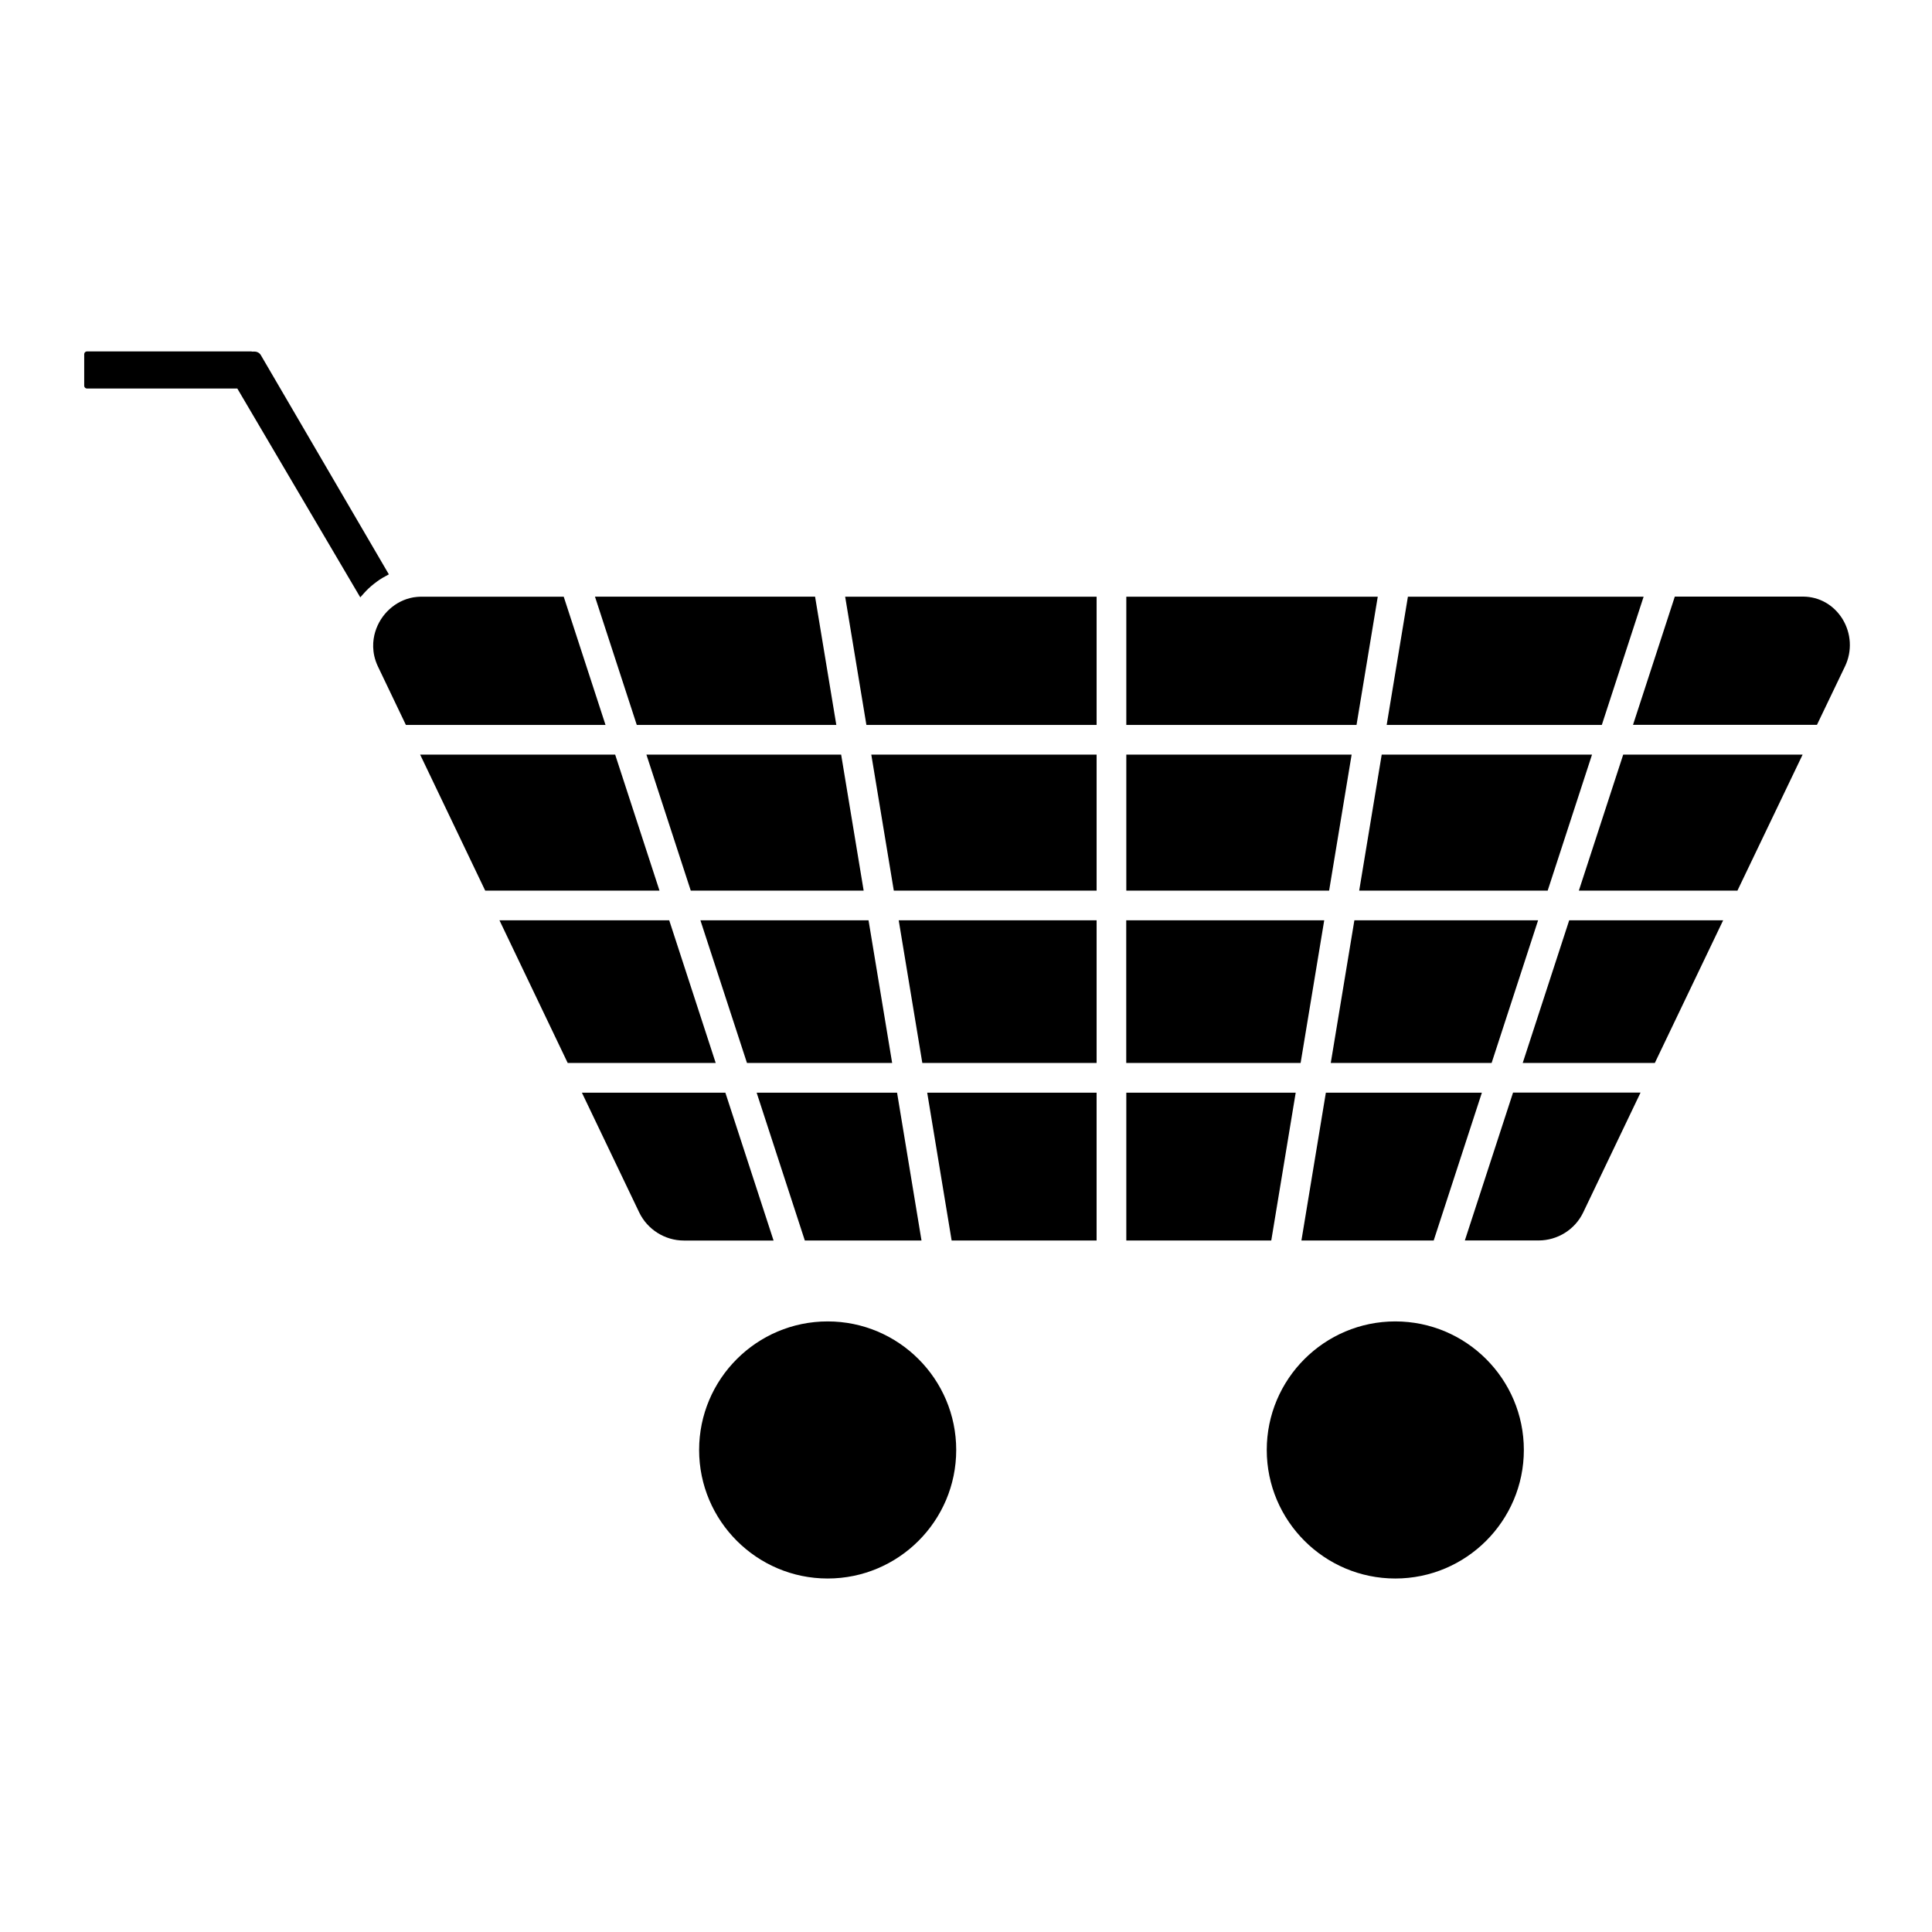 <?xml version="1.0" encoding="UTF-8"?>
<!-- Uploaded to: SVG Repo, www.svgrepo.com, Generator: SVG Repo Mixer Tools -->
<svg fill="#000000" width="800px" height="800px" version="1.1" viewBox="144 144 512 512" xmlns="http://www.w3.org/2000/svg">
 <g>
  <path d="m604.43 380.04c-0.078 0-0.156-0.02-0.234-0.02h-41.781l11.75-36.035h47.547zm-21.883 45.656h-35.012l12.32-37.805h40.797zm-93.656 47.055 6.477-39.184h41.348l-12.773 39.184zm-46.406 0v-39.184h44.891l-6.477 39.184zm-46.289 0-6.477-39.184h44.891v39.184zm-38.906 0-12.773-39.184h37.215l6.477 39.184zm-80.926-84.859h44.988l12.32 37.805h-39.223zm83.641-85.766 5.629 33.988h-52.879l-11.078-33.988zm74.609 85.766v37.805h-46.188l-6.258-37.805zm-53.746-7.871-5.965-36.035h59.711v36.035zm61.617 7.871h52.449l-6.258 37.805h-46.207l-0.004-37.805zm0-7.871v-36.035h59.711l-5.965 36.035zm0-43.906v-33.988h66.637l-5.629 33.988zm-7.871 0h-61.008l-5.629-33.988h66.637zm-67.699 7.871 5.965 36.035h-45.82l-11.75-36.035zm-48.141 36.035h-46.188l-17.238-36.035h51.68zm10.844 7.871h44.555l6.258 37.805h-38.473zm167.05 37.805 6.258-37.805h48.688l-12.32 37.805zm57.484-45.676h-49.949l5.965-36.035h55.734zm-42.668-43.906 5.629-33.988h62.465l-11.078 33.988zm-344.44-89.152c-0.395 0-0.727-0.336-0.727-0.727v-8.383c0-0.395 0.336-0.727 0.727-0.727h43.512l0.355 0.059 0.414-0.02c0.551-0.02 1.379 0.195 1.812 0.965l33.91 58.074c-0.059 0.02-0.098 0.059-0.156 0.098-0.215 0.098-0.414 0.234-0.609 0.336-0.59 0.316-1.16 0.629-1.711 1.004-0.254 0.176-0.512 0.355-0.746 0.531-0.473 0.355-0.945 0.707-1.398 1.102-0.254 0.215-0.492 0.434-0.727 0.648-0.434 0.414-0.848 0.828-1.238 1.277-0.215 0.234-0.414 0.473-0.629 0.707-0.117 0.137-0.234 0.254-0.355 0.395l-32.582-55.34zm76.379 64.531c1.418-4.762 5.391-8.363 10.137-9.191 0.668-0.098 1.359-0.176 1.969-0.176h37.863l11.078 33.988h-52.902l-7.438-15.547c-1.711-3.641-1.34-6.949-0.707-9.074zm69.98 153.82-15.191-31.742h38.02l12.773 39.184-23.793-0.004c-5 0-9.645-2.93-11.809-7.438zm250.15 0.02c-2.164 4.508-6.789 7.398-11.809 7.398h-19.543l12.773-39.184h33.789zm69.414-144.79-7.457 15.547h-48.746l11.078-33.988h34.027c4.289 0.039 8.07 2.203 10.391 5.902 2.359 3.84 2.613 8.523 0.707 12.539z"/>
  <path d="m363.34 562.32c-18.773 0-34.066-15.273-34.066-34.066 0-18.793 15.273-34.066 34.066-34.066 18.793 0 34.066 15.273 34.066 34.066 0 18.793-15.273 34.066-34.066 34.066z"/>
  <path d="m513.77 562.32c-18.773 0-34.066-15.273-34.066-34.066 0-18.793 15.273-34.066 34.066-34.066s34.066 15.273 34.066 34.066c0 18.793-15.293 34.066-34.066 34.066z"/>
 </g>
</svg>